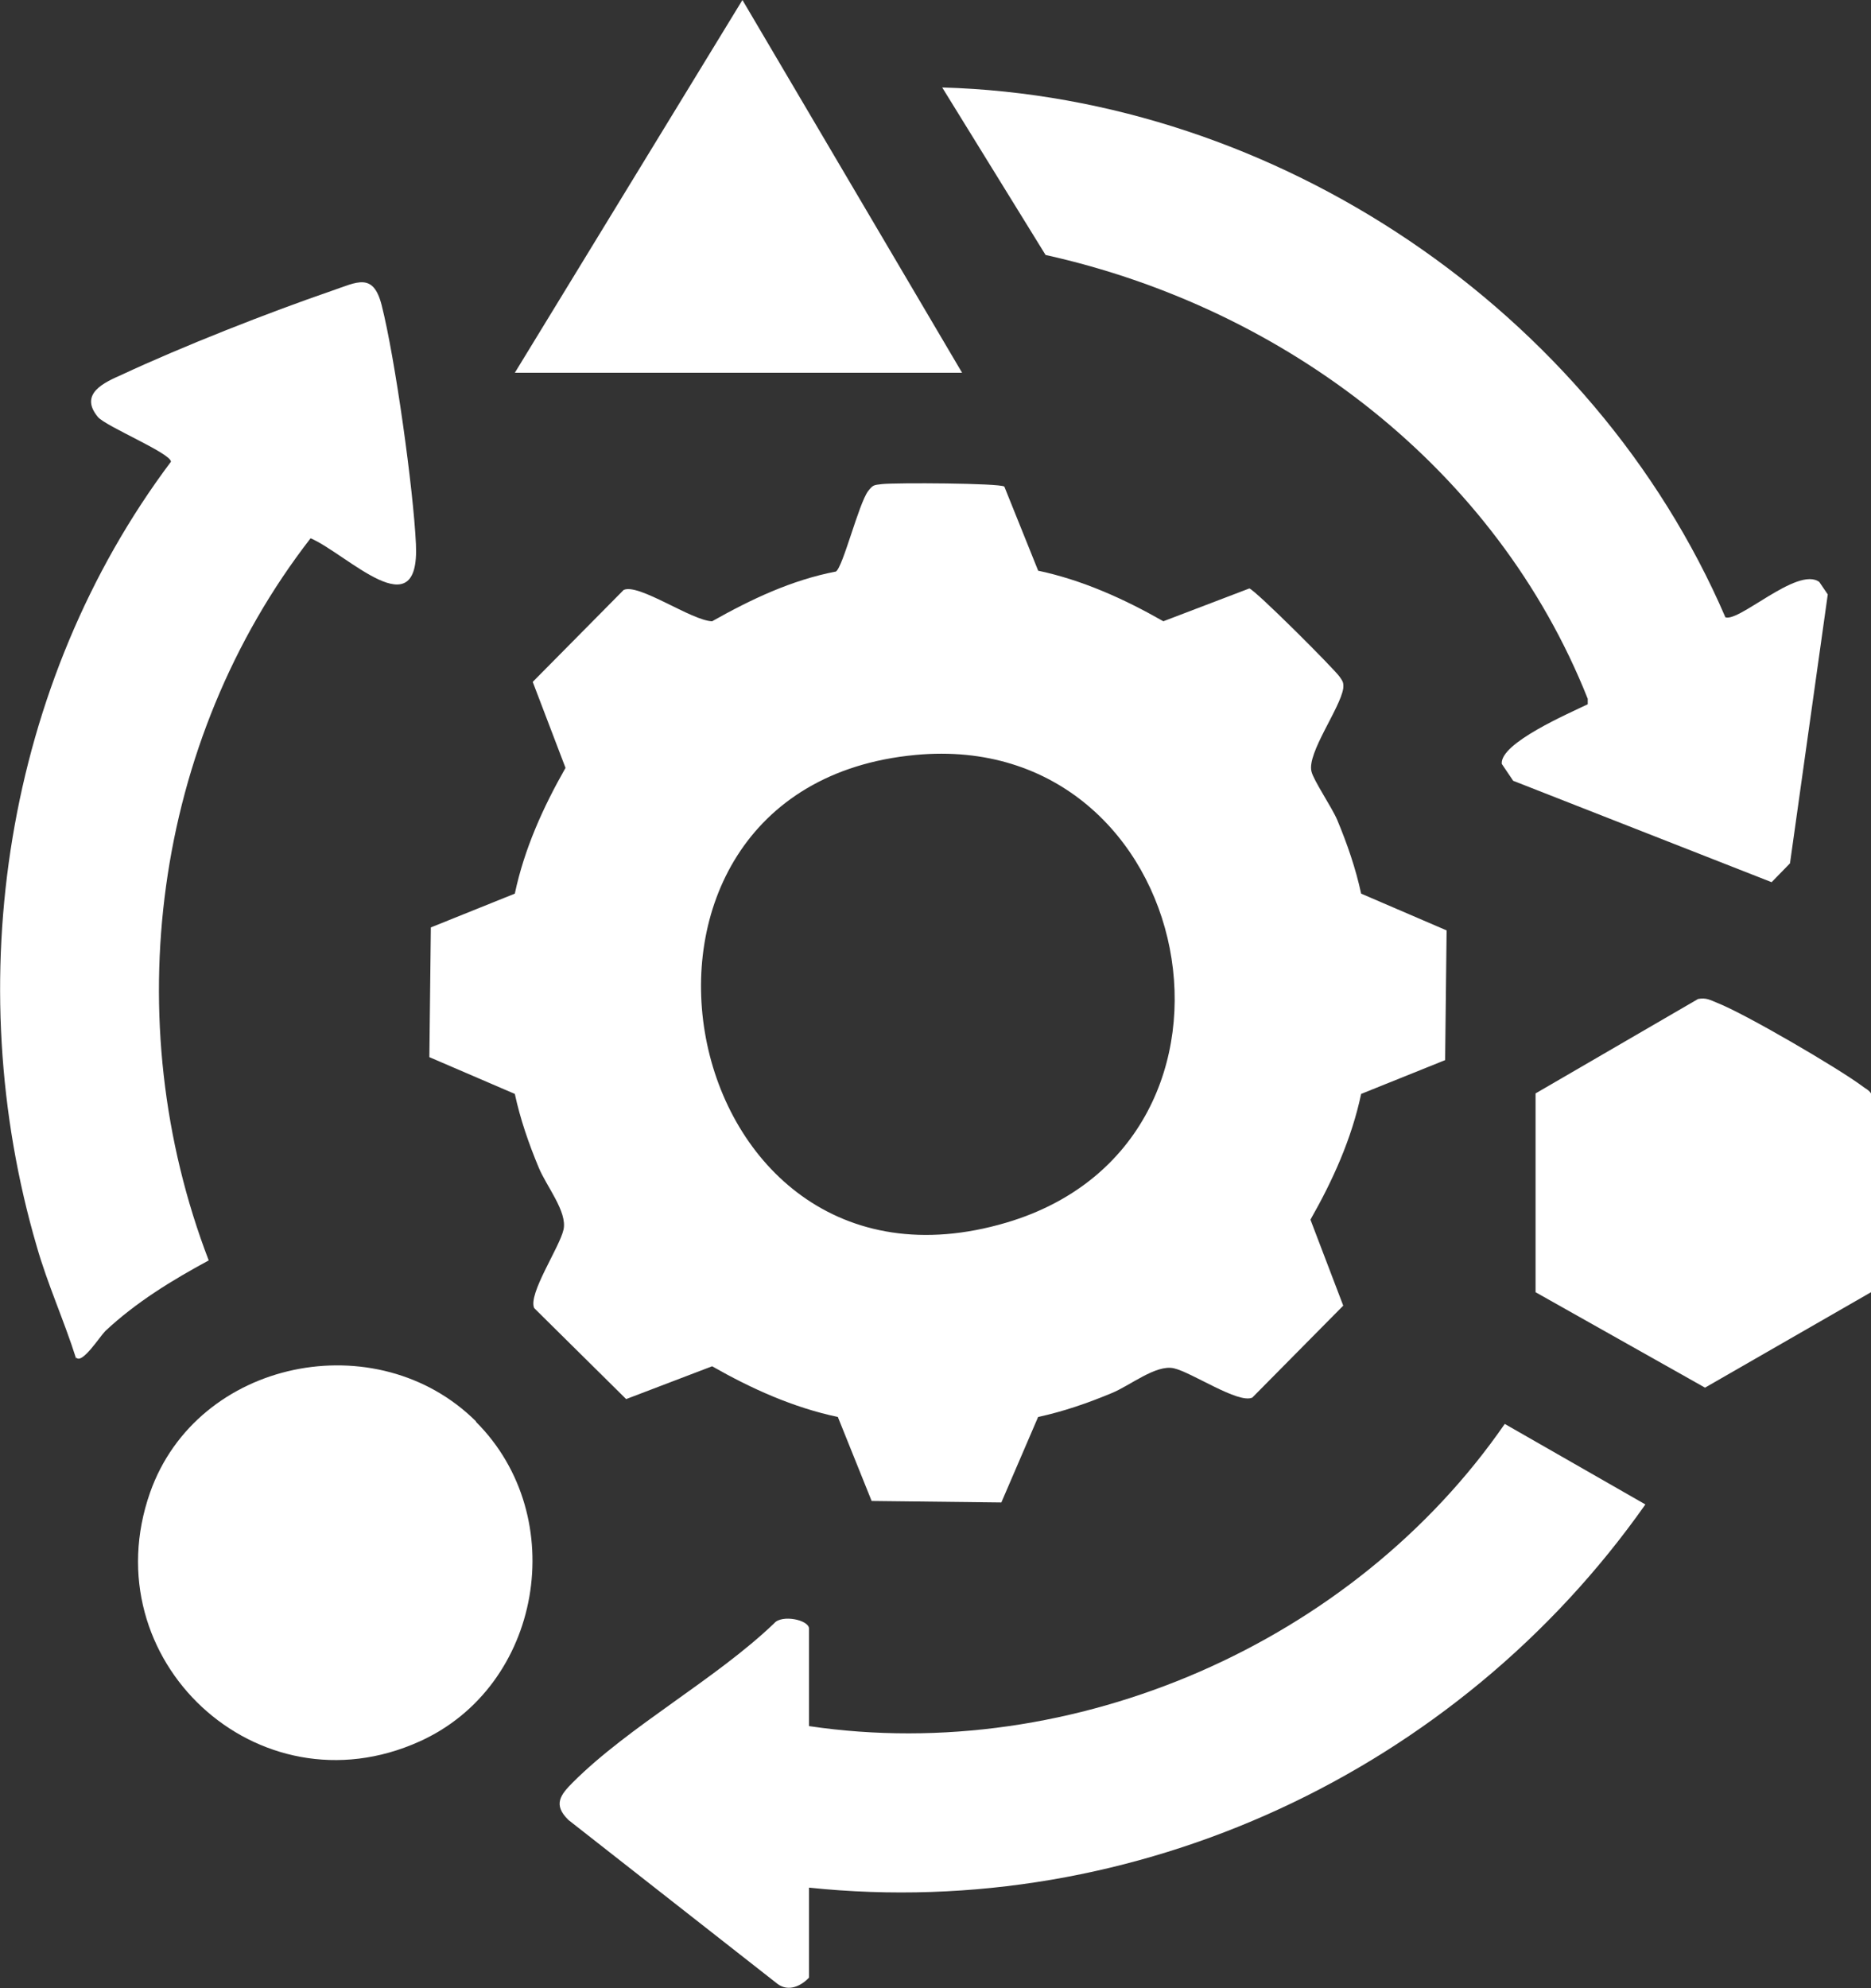 <?xml version="1.0" encoding="UTF-8"?>
<svg id="Layer_1" data-name="Layer 1" xmlns="http://www.w3.org/2000/svg" viewBox="0 0 37.65 40">
  <rect x="0" y="0" width="37.65" height="40" fill="#333333" stroke="none"/>
  <defs>
    <style>
      .cls-1 {
        fill: #fff;
      }
    </style>
  </defs>
  <path class="cls-1" d="M20.88,11.48c.9.19,1.74.57,2.53,1.02l1.73-.66c.12.03,1.71,1.62,1.82,1.78.06.09.08.11.07.23-.06.4-.73,1.3-.64,1.67.04.18.41.72.52.98.2.48.37.97.48,1.48l1.72.74-.03,2.61-1.69.68c-.19.9-.57,1.74-1.02,2.53l.66,1.73-1.83,1.85c-.28.13-1.22-.51-1.58-.59s-.88.35-1.25.5c-.48.2-.97.37-1.48.48l-.74,1.72-2.61-.03-.68-1.69c-.9-.19-1.74-.57-2.53-1.02l-1.73.66-1.85-1.83c-.13-.28.51-1.22.59-1.58s-.35-.88-.5-1.25c-.2-.48-.37-.97-.48-1.48l-1.72-.74.03-2.61,1.69-.68c.19-.9.57-1.74,1.02-2.53l-.66-1.73,1.83-1.85c.3-.14,1.37.62,1.78.63.78-.44,1.6-.83,2.49-1,.14-.08.46-1.37.65-1.62.1-.13.12-.12.28-.14.27-.03,2.36-.02,2.46.05l.68,1.69ZM18.42,15.19c-6.92.65-4.93,11.41,1.83,9.41,5.51-1.63,3.87-9.95-1.83-9.41Z"/>
  <path class="cls-1" d="M16.28,38v1.79c-.16.17-.41.29-.63.13l-4.21-3.3c-.32-.31-.16-.51.09-.76,1.13-1.13,2.87-2.07,4.05-3.2.15-.18.7-.07.7.11v1.96c5.33.79,10.96-1.68,14-6.08l2.83,1.62c-3.78,5.37-10.25,8.4-16.83,7.71Z"/>
  <path class="cls-1" d="M34.7,12.41c.24.17,1.47-1.03,1.91-.7l.17.25-.76,5.41-.37.38-5.2-2.04-.23-.34c-.04-.42,1.36-1.02,1.73-1.2v-.11c-1.84-4.63-6.09-7.86-10.91-8.93l-2.08-3.37c6.73.19,13.1,4.49,15.76,10.66Z"/>
  <path class="cls-1" d="M1.53,27.33c-.24-.76-.57-1.48-.79-2.25C-.82,19.75.1,13.74,3.44,9.29c0-.17-1.31-.71-1.47-.9-.39-.47.14-.7.48-.85,1.22-.57,2.95-1.25,4.23-1.69.5-.17.83-.38,1,.29.27,1.06.64,3.71.69,4.81.08,1.73-1.38.2-2.12-.12-3.17,4.09-3.9,9.71-2.05,14.53-.74.4-1.46.84-2.08,1.42-.11.11-.46.66-.58.54Z"/>
  <path class="cls-1" d="M9.58,28.61c1.91,1.91,1.33,5.32-1.14,6.43-3.26,1.47-6.6-1.65-5.42-5.01.95-2.69,4.57-3.41,6.56-1.43Z"/>
  <path class="cls-1" d="M34.17,20.1c.17-.03.24.02.39.08.56.22,2.41,1.3,2.91,1.67.06.05.14.08.18.15v4l-3.34,1.92-3.41-1.92v-4l3.27-1.9Z"/>
  <polygon class="cls-1" points="19.36 7.5 10.36 7.5 14.94 0 19.36 7.5"/>
</svg>
